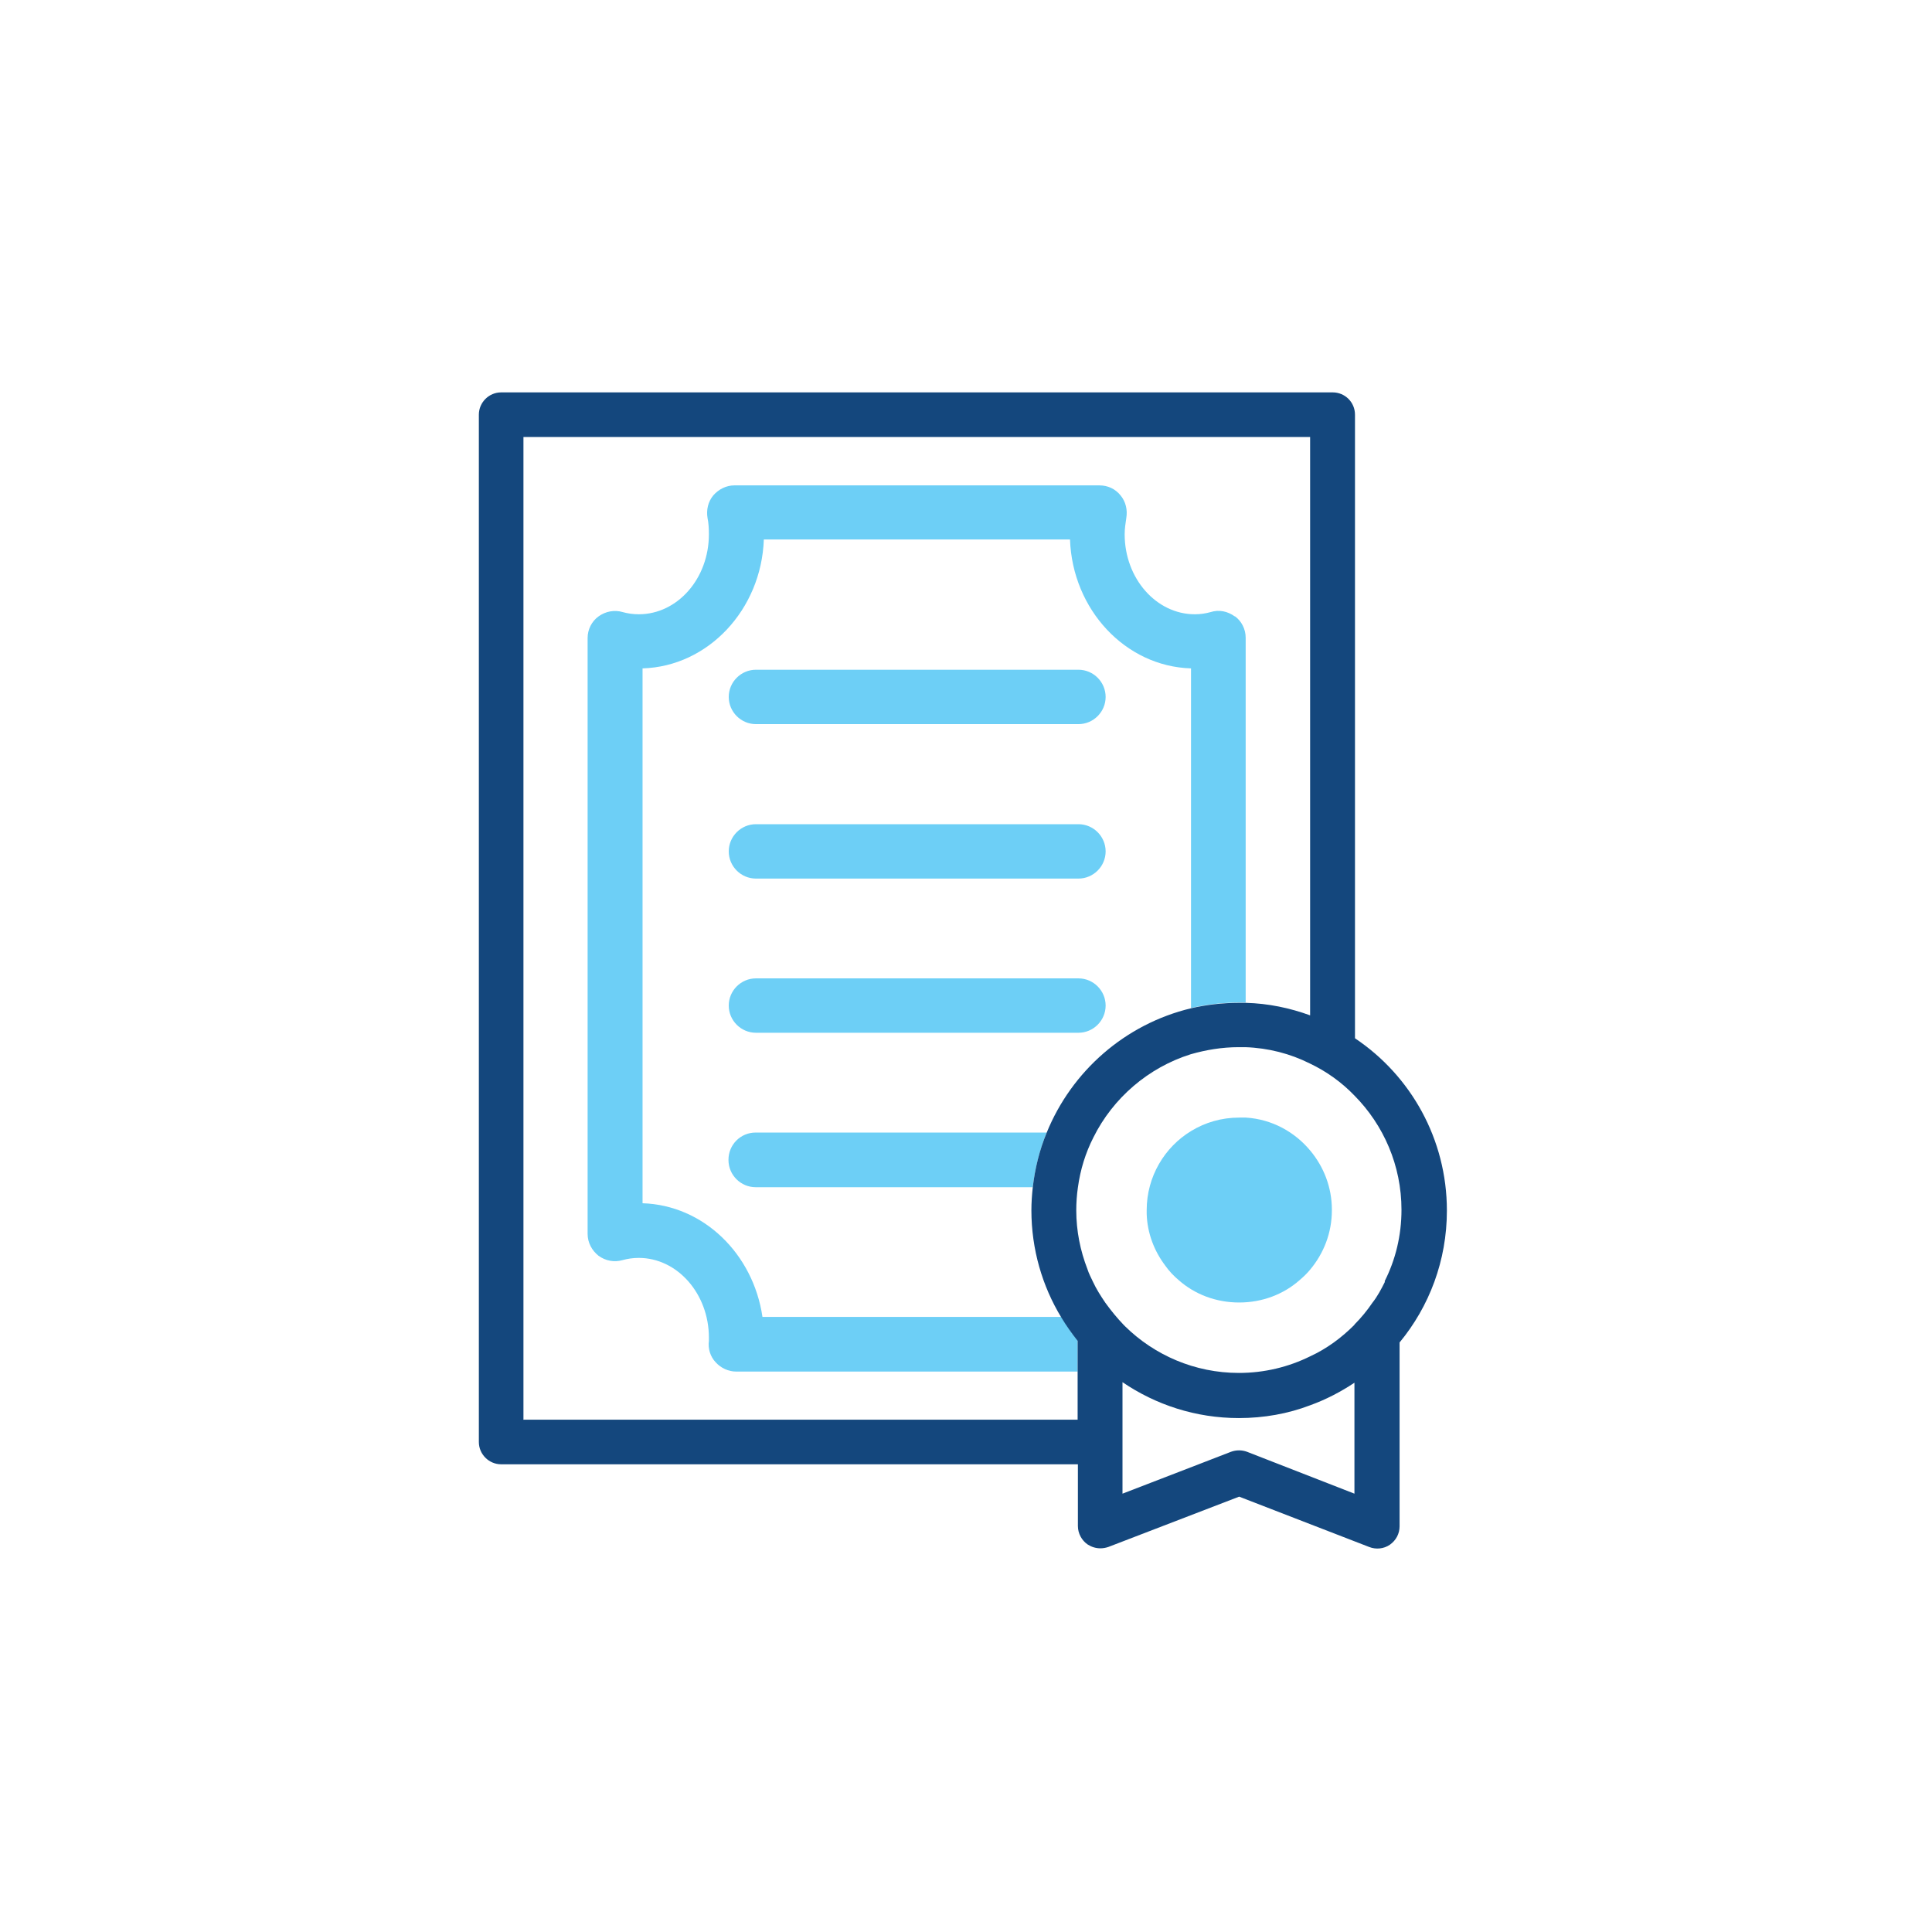 <?xml version="1.0" encoding="UTF-8"?>
<svg id="ICONS" xmlns="http://www.w3.org/2000/svg" viewBox="0 0 71.05 71.05">
  <defs>
    <style>
      .cls-1 {
        fill: #14477d;
      }

      .cls-2 {
        fill: #6dcff6;
      }
    </style>
  </defs>
  <path class="cls-2" d="m45.41,22.67c-.26-.19-.58-.26-.89-.16-.18.05-.37.08-.58.08-1.42,0-2.58-1.32-2.58-2.94,0-.2.03-.41.06-.6.05-.3-.02-.6-.21-.83-.19-.24-.47-.37-.78-.37h-13.42c-.3,0-.58.14-.78.37-.19.23-.26.53-.21.83.04.19.05.4.05.6,0,1.62-1.15,2.94-2.58,2.94-.21,0-.41-.03-.59-.08-.3-.09-.63-.03-.89.16-.25.18-.4.48-.4.79v21.92c0,.32.16.61.4.8.26.19.58.25.89.16.18-.05.38-.08.59-.08,1.42,0,2.58,1.32,2.58,2.93,0,.04,0,.08,0,.12-.04.28.05.58.25.79.19.21.47.34.75.34h12.56v-1.15c-.22-.27-.42-.56-.6-.86h-10.99c-.34-2.32-2.17-4.11-4.41-4.18v-19.67c2.41-.07,4.37-2.16,4.46-4.74h11.26c.09,2.58,2.04,4.67,4.45,4.74v12.49c.57-.13,1.15-.2,1.76-.2.08,0,.16,0,.25,0v-13.42c0-.31-.15-.61-.4-.79Z"/>
  <path class="cls-2" d="m26.79,42.66c0,.55.45,1,1,1h10.19c.08-.7.26-1.38.51-2.01h-10.7c-.56,0-1,.45-1,1Z"/>
  <path class="cls-2" d="m39.66,35.98h-11.86c-.55,0-1,.45-1,1s.45,1,1,1h11.86c.55,0,1-.45,1-1s-.45-1-1-1Z"/>
  <path class="cls-2" d="m39.66,30.31h-11.86c-.55,0-1,.45-1,1s.45,1,1,1h11.86c.55,0,1-.45,1-1s-.45-1-1-1Z"/>
  <path class="cls-2" d="m39.66,24.63h-11.86c-.55,0-1,.45-1,1s.45,1,1,1h11.86c.55,0,1-.45,1-1s-.45-1-1-1Z"/>
  <path class="cls-1" d="m49.83,38.18V15.25c0-.46-.37-.82-.82-.82h-30.58c-.45,0-.82.37-.82.82v37.78c0,.45.37.82.82.82h21.21v2.27c0,.27.14.53.36.68.14.09.3.14.47.14.1,0,.2-.02.29-.05l4.81-1.85,4.78,1.85c.25.1.54.07.76-.08.23-.16.36-.41.36-.68v-6.76c1.09-1.32,1.74-3.01,1.74-4.85,0-2.63-1.33-4.96-3.37-6.33Zm-30.58,14.02V16.07h28.93v21.27c-.74-.27-1.54-.44-2.37-.46-.08,0-.16,0-.25,0-.61,0-1.2.07-1.76.2-2.42.58-4.39,2.31-5.31,4.58-.26.63-.43,1.31-.51,2.01-.03.27-.05.56-.05.84,0,1.43.4,2.79,1.1,3.94.18.3.38.58.6.86v2.9h-20.39Zm30.56.99v1.74l-2.77-1.08-1.18-.46c-.19-.07-.4-.07-.59,0l-1.19.46-2.8,1.08v-4.1c1.22.83,2.69,1.32,4.28,1.32.92,0,1.81-.16,2.62-.47.58-.21,1.12-.49,1.63-.83v2.35Zm1.12-6.05c-.13.26-.27.53-.46.77-.19.28-.41.55-.65.79l-.02.03h0c-.47.47-1.01.87-1.62,1.15-.79.39-1.68.61-2.62.61-1.63,0-3.11-.66-4.18-1.71l-.05-.05c-.25-.26-.47-.53-.68-.82-.17-.25-.33-.5-.46-.78-.07-.15-.15-.3-.2-.46-.26-.67-.41-1.4-.41-2.16,0-.28.02-.57.06-.84.09-.66.28-1.27.57-1.84h0c.72-1.45,2.02-2.57,3.58-3.06.56-.16,1.15-.26,1.76-.26.08,0,.16,0,.25,0,.85.03,1.65.24,2.37.6.61.29,1.17.69,1.64,1.18,1.07,1.08,1.73,2.57,1.73,4.2,0,.95-.22,1.84-.62,2.63Z"/>
  <path class="cls-2" d="m48.98,44.51c0,.83-.3,1.58-.79,2.17-.12.15-.26.28-.4.4-.59.52-1.37.82-2.22.82s-1.63-.3-2.22-.82c-.19-.16-.36-.34-.5-.54-.4-.53-.66-1.19-.68-1.9,0-.05,0-.09,0-.14,0-1.23.66-2.32,1.64-2.91.51-.31,1.11-.49,1.76-.49.08,0,.16,0,.25,0,.96.06,1.8.53,2.37,1.22.49.59.79,1.34.79,2.17Z"/>
</svg>